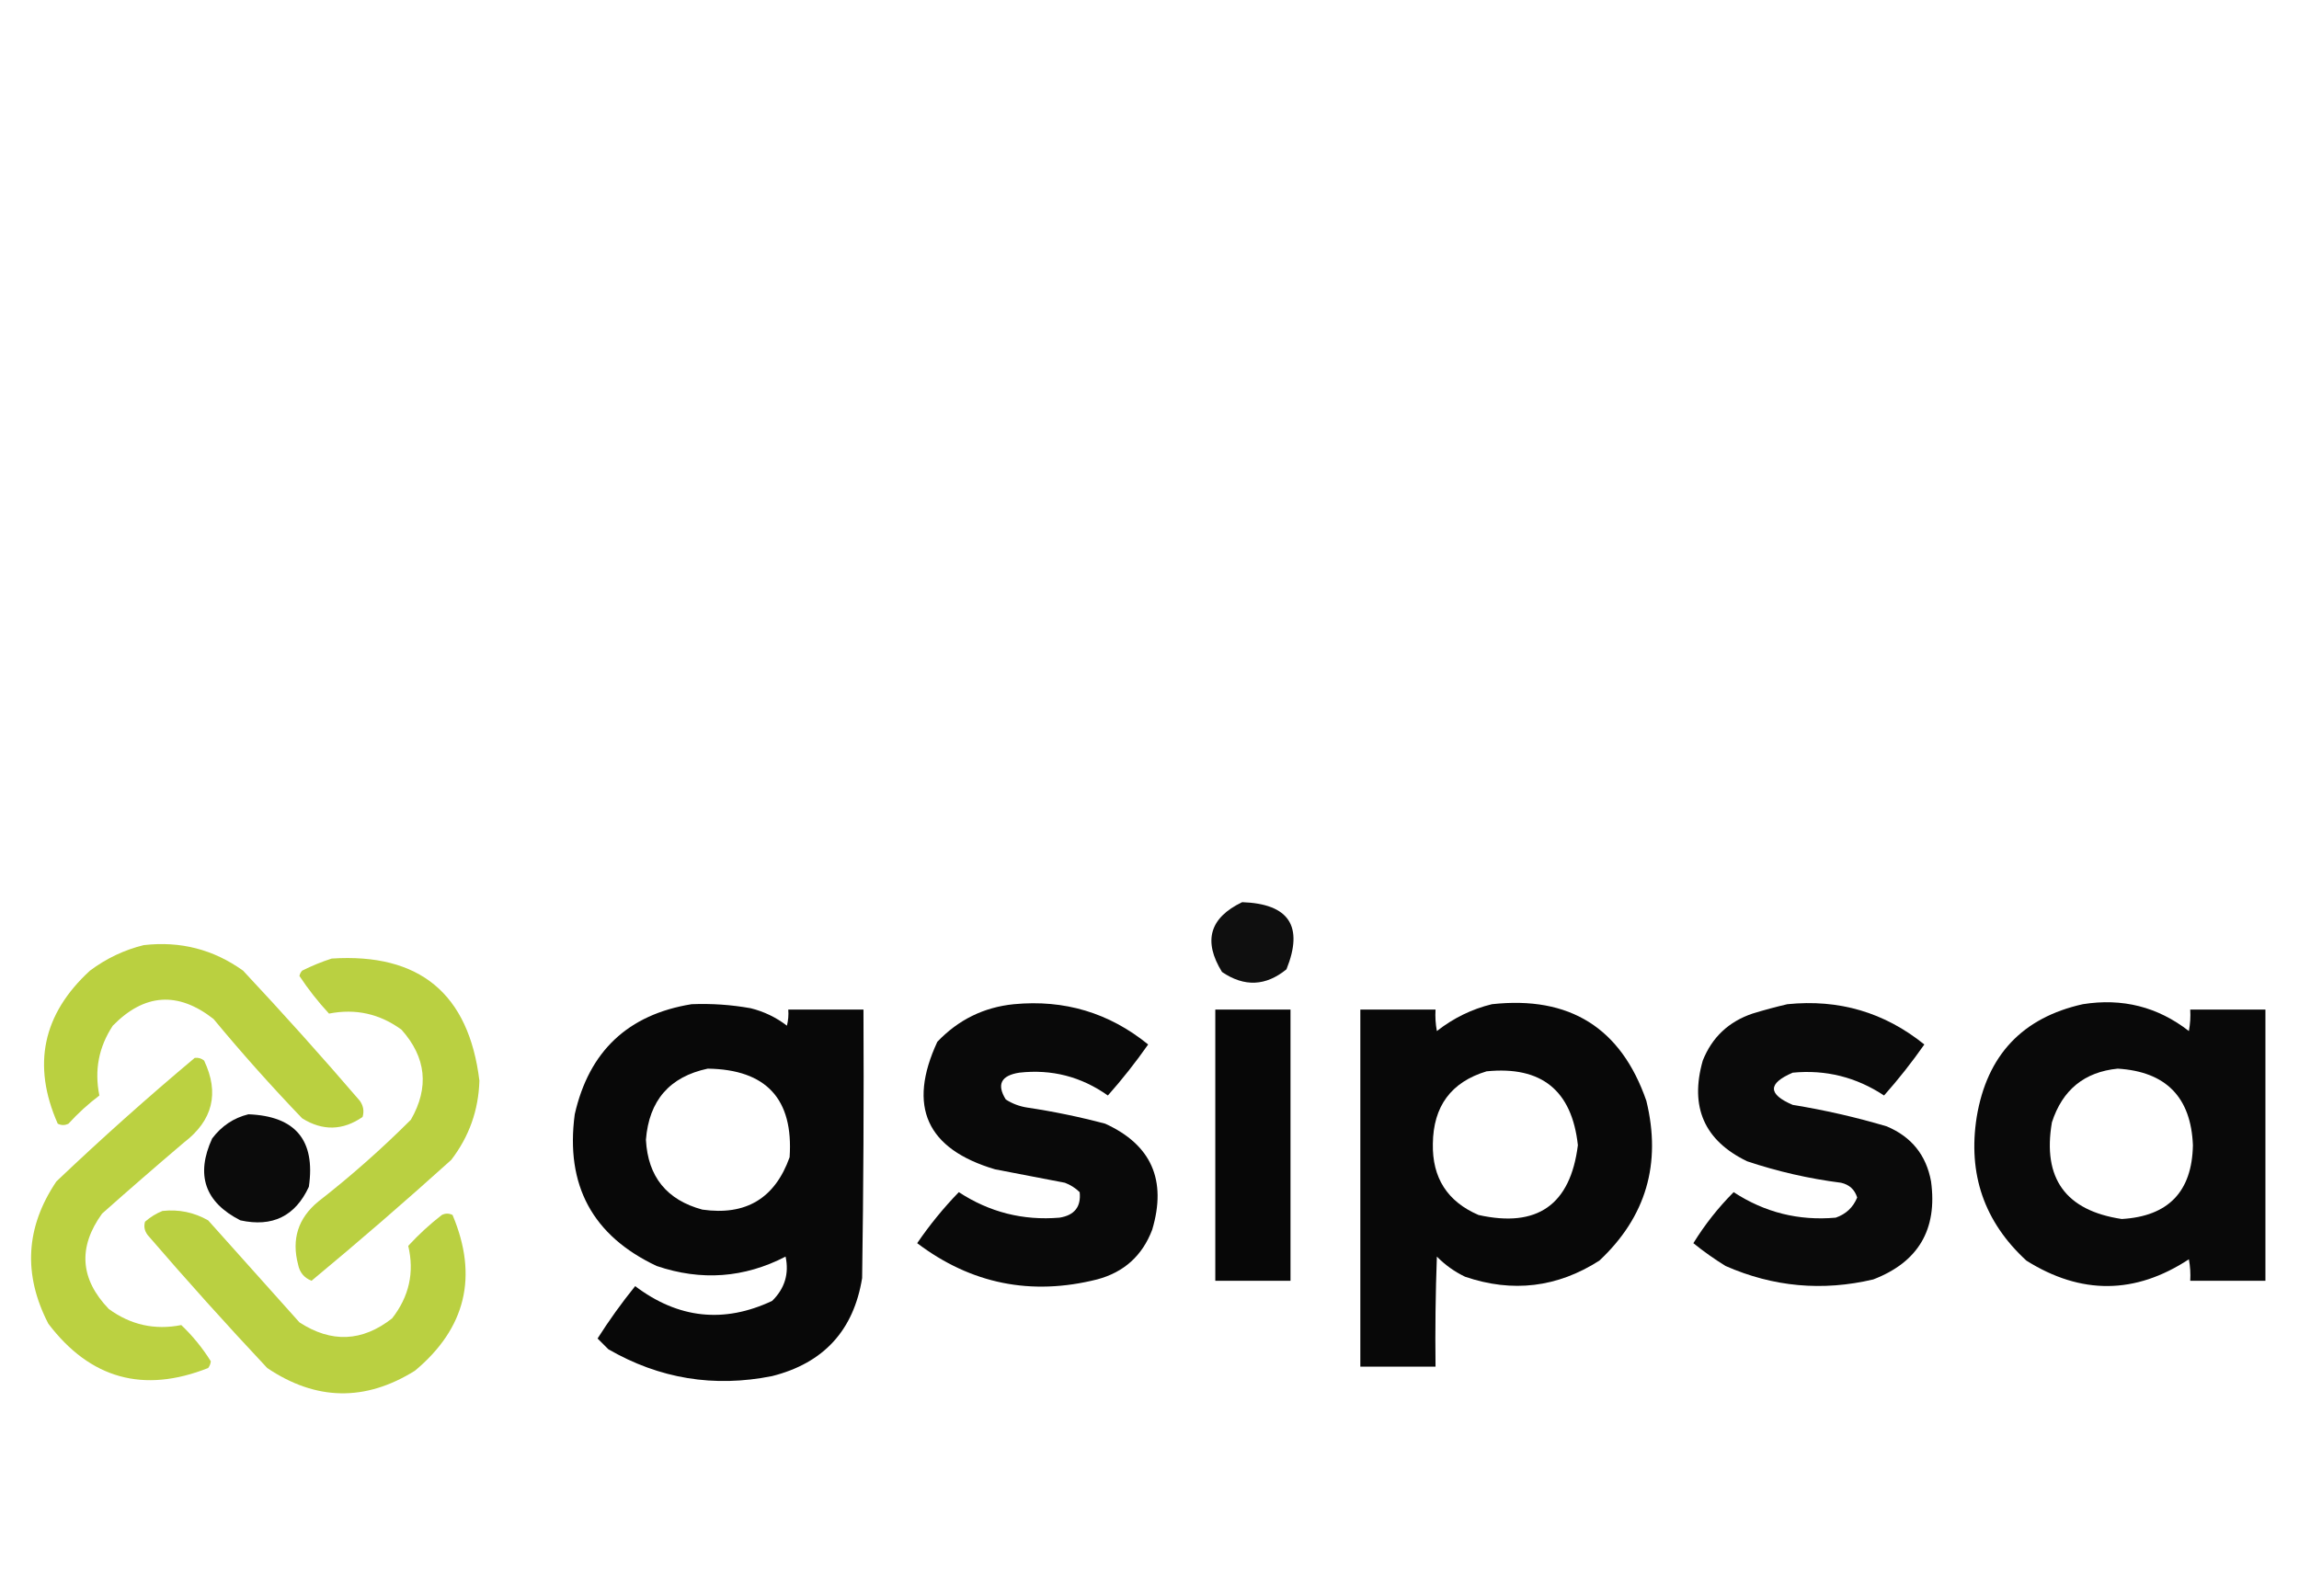 <ns0:svg xmlns:ns0="http://www.w3.org/2000/svg" id="SvgjsSvg1001" width="288" height="200" version="1.1"><ns0:defs id="SvgjsDefs1002" /><ns0:g id="SvgjsG1008"><ns0:svg fill-rule="evenodd" clip-rule="evenodd" image-rendering="optimizeQuality" shape-rendering="geometricPrecision" text-rendering="geometricPrecision" viewBox="0 0 856 221" width="288" height="288"><ns0:path fill="#000000" d="M 462.5,18.5 C 479.958,19.105 485.458,27.439 479,43.5C 471.291,49.805 463.291,50.139 455,44.5C 447.879,32.977 450.379,24.31 462.5,18.5 Z" opacity=".938" class="colorfefffe svgShape" /><ns0:path fill="#b7ce37" d="M 53.5,34.5 C 67.128,32.922 79.461,36.088 90.5,44C 105.37,59.868 119.87,76.035 134,92.5C 135.301,94.365 135.635,96.365 135,98.5C 127.622,103.589 120.122,103.756 112.5,99C 101.031,87.043 90.031,74.71 79.5,62C 66.273,51.644 53.773,52.477 42,64.5C 36.754,72.454 35.088,81.121 37,90.5C 32.867,93.631 29.034,97.131 25.5,101C 24.167,101.667 22.833,101.667 21.5,101C 11.869,79.185 15.869,60.185 33.5,44C 39.601,39.448 46.267,36.281 53.5,34.5 Z" opacity=".95" class="colorb7ce37 svgShape" /><ns0:path fill="#b7ce37" d="M 123.5,39.5 C 156.209,37.381 174.542,52.548 178.5,85C 178.169,95.995 174.669,105.829 168,114.5C 150.95,129.887 133.617,144.887 116,159.5C 113.25,158.415 111.583,156.415 111,153.5C 108.498,144.019 110.998,136.185 118.5,130C 130.594,120.577 142.094,110.41 153,99.5C 159.871,87.495 158.705,76.329 149.5,66C 141.382,60.054 132.382,58.054 122.5,60C 118.438,55.609 114.771,50.943 111.5,46C 111.645,45.228 111.978,44.561 112.5,44C 116.157,42.178 119.824,40.678 123.5,39.5 Z" opacity=".947" class="colorb7ce37 svgShape" /><ns0:path fill="#000000" d="M 257.5,56.5 C 264.896,56.2 272.229,56.7 279.5,58C 284.463,59.232 288.963,61.398 293,64.5C 293.495,62.527 293.662,60.527 293.5,58.5C 302.833,58.5 312.167,58.5 321.5,58.5C 321.667,91.835 321.5,125.168 321,158.5C 317.841,177.994 306.674,190.16 287.5,195C 265.851,199.336 245.518,196.003 226.5,185C 225.132,183.66 223.799,182.326 222.5,181C 226.806,174.215 231.472,167.715 236.5,161.5C 252.524,173.615 269.524,175.448 287.5,167C 292.197,162.371 293.864,156.871 292.5,150.5C 277.097,158.462 261.097,159.628 244.5,154C 220.621,142.752 210.455,123.919 214,97.5C 219.326,74.005 233.826,60.339 257.5,56.5 Z M 263.5,80.5 C 285.311,80.809 295.478,91.809 294,113.5C 288.526,128.824 277.692,135.324 261.5,133C 248.235,129.401 241.235,120.734 240.5,107C 241.646,92.362 249.313,83.529 263.5,80.5 Z" opacity=".967" class="colorfefffe svgShape" /><ns0:path fill="#000000" d="M 377.5,56.5 C 396.339,54.704 413.006,59.704 427.5,71.5C 422.85,78.145 417.85,84.478 412.5,90.5C 402.576,83.469 391.576,80.636 379.5,82C 372.698,83.075 371.031,86.409 374.5,92C 376.957,93.562 379.624,94.562 382.5,95C 392.284,96.464 401.951,98.464 411.5,101C 428.688,108.837 434.522,122.003 429,140.5C 425.336,150.163 418.503,156.33 408.5,159C 383.91,165.183 361.577,160.683 341.5,145.5C 346.173,138.671 351.34,132.337 357,126.5C 368.415,133.972 380.915,137.139 394.5,136C 400.07,135.11 402.57,131.943 402,126.5C 400.421,124.959 398.587,123.792 396.5,123C 387.836,121.334 379.169,119.667 370.5,118C 344.982,110.439 337.815,94.606 349,70.5C 356.828,62.288 366.328,57.621 377.5,56.5 Z" opacity=".961" class="colorfefffe svgShape" /><ns0:path fill="#000000" d="M 555.5,56.5 C 584.431,53.316 603.597,65.316 613,92.5C 618.699,115.894 612.866,135.727 595.5,152C 579.832,162.025 563.165,164.025 545.5,158C 541.56,156.114 538.06,153.614 535,150.5C 534.5,164.163 534.333,177.829 534.5,191.5C 525.167,191.5 515.833,191.5 506.5,191.5C 506.5,147.167 506.5,102.833 506.5,58.5C 515.833,58.5 525.167,58.5 534.5,58.5C 534.336,61.187 534.503,63.854 535,66.5C 541.199,61.649 548.032,58.316 555.5,56.5 Z M 553.5,81.5 C 573.946,79.449 585.279,88.616 587.5,109C 584.727,131.223 572.394,139.889 550.5,135C 538.92,130.015 533.253,121.182 533.5,108.5C 533.65,94.487 540.317,85.487 553.5,81.5 Z" opacity=".967" class="colorfefffe svgShape" /><ns0:path fill="#000000" d="M 665.5,56.5 C 684.69,54.542 701.69,59.542 716.5,71.5C 711.85,78.145 706.85,84.478 701.5,90.5C 691.128,83.651 679.795,80.817 667.5,82C 658.167,86 658.167,90 667.5,94C 679.335,95.917 691.002,98.584 702.5,102C 711.705,105.87 717.205,112.703 719,122.5C 721.437,140.382 714.271,152.549 697.5,159C 678.591,163.472 660.258,161.805 642.5,154C 638.287,151.4 634.287,148.567 630.5,145.5C 634.799,138.543 639.799,132.21 645.5,126.5C 657.061,134.057 669.728,137.224 683.5,136C 687.301,134.699 689.968,132.199 691.5,128.5C 690.573,125.53 688.573,123.697 685.5,123C 673.556,121.478 661.889,118.812 650.5,115C 634.583,107.291 629.083,94.791 634,77.5C 637.441,68.85 643.608,63.017 652.5,60C 656.919,58.648 661.252,57.481 665.5,56.5 Z" opacity=".959" class="colorfefffe svgShape" /><ns0:path fill="#000000" d="M 775.5,56.5 C 790.24,54.143 803.407,57.476 815,66.5C 815.497,63.854 815.664,61.187 815.5,58.5C 824.833,58.5 834.167,58.5 843.5,58.5C 843.5,92.167 843.5,125.833 843.5,159.5C 834.167,159.5 824.833,159.5 815.5,159.5C 815.664,156.813 815.497,154.146 815,151.5C 795.029,164.615 774.863,164.782 754.5,152C 738.807,137.591 732.64,119.758 736,98.5C 739.819,75.519 752.985,61.52 775.5,56.5 Z M 788.5,80.5 C 806.441,81.608 815.775,91.108 816.5,109C 816.178,126.322 807.345,135.489 790,136.5C 769.094,133.357 760.427,121.357 764,100.5C 767.913,88.403 776.08,81.737 788.5,80.5 Z" opacity=".963" class="colorfefffe svgShape" /><ns0:path fill="#000000" d="M 452.5,58.5 C 461.833,58.5 471.167,58.5 480.5,58.5C 480.5,92.167 480.5,125.833 480.5,159.5C 471.167,159.5 461.833,159.5 452.5,159.5C 452.5,125.833 452.5,92.167 452.5,58.5 Z" opacity=".97" class="colorfefffe svgShape" /><ns0:path fill="#b7ce37" d="M 72.5,76.5 C 73.822,76.33 74.989,76.663 76,77.5C 81.747,89.609 79.247,99.775 68.5,108C 58.24,116.715 48.073,125.549 38,134.5C 28.969,147.018 29.803,158.851 40.5,170C 48.622,175.947 57.622,177.947 67.5,176C 71.777,180.083 75.443,184.583 78.5,189.5C 78.392,190.442 78.058,191.275 77.5,192C 53.421,201.522 33.587,196.022 18,175.5C 8.525,157.167 9.525,139.5 21,122.5C 37.765,106.56 54.932,91.226 72.5,76.5 Z" opacity=".948" class="colorb7ce37 svgShape" /><ns0:path fill="#000000" d="M 92.5,97.5 C 110.014,98.179 117.514,107.179 115,124.5C 109.939,135.446 101.439,139.613 89.5,137C 76.267,130.251 72.767,120.084 79,106.5C 82.528,101.834 87.028,98.834 92.5,97.5 Z" opacity=".954" class="colorfefffe svgShape" /><ns0:path fill="#b7ce37" d="M 60.5,133.5 C 66.563,132.838 72.23,134.004 77.5,137C 88.833,149.667 100.167,162.333 111.5,175C 123.387,182.726 134.887,182.226 146,173.5C 152.347,165.357 154.347,156.357 152,146.5C 155.867,142.298 160.033,138.465 164.5,135C 165.833,134.333 167.167,134.333 168.5,135C 178.126,157.828 173.459,177.161 154.5,193C 135.985,204.552 117.652,204.218 99.5,192C 84.296,175.798 69.463,159.298 55,142.5C 53.813,140.956 53.48,139.289 54,137.5C 56.013,135.752 58.179,134.418 60.5,133.5 Z" opacity=".946" class="colorb7ce37 svgShape" /></ns0:svg></ns0:g></ns0:svg>